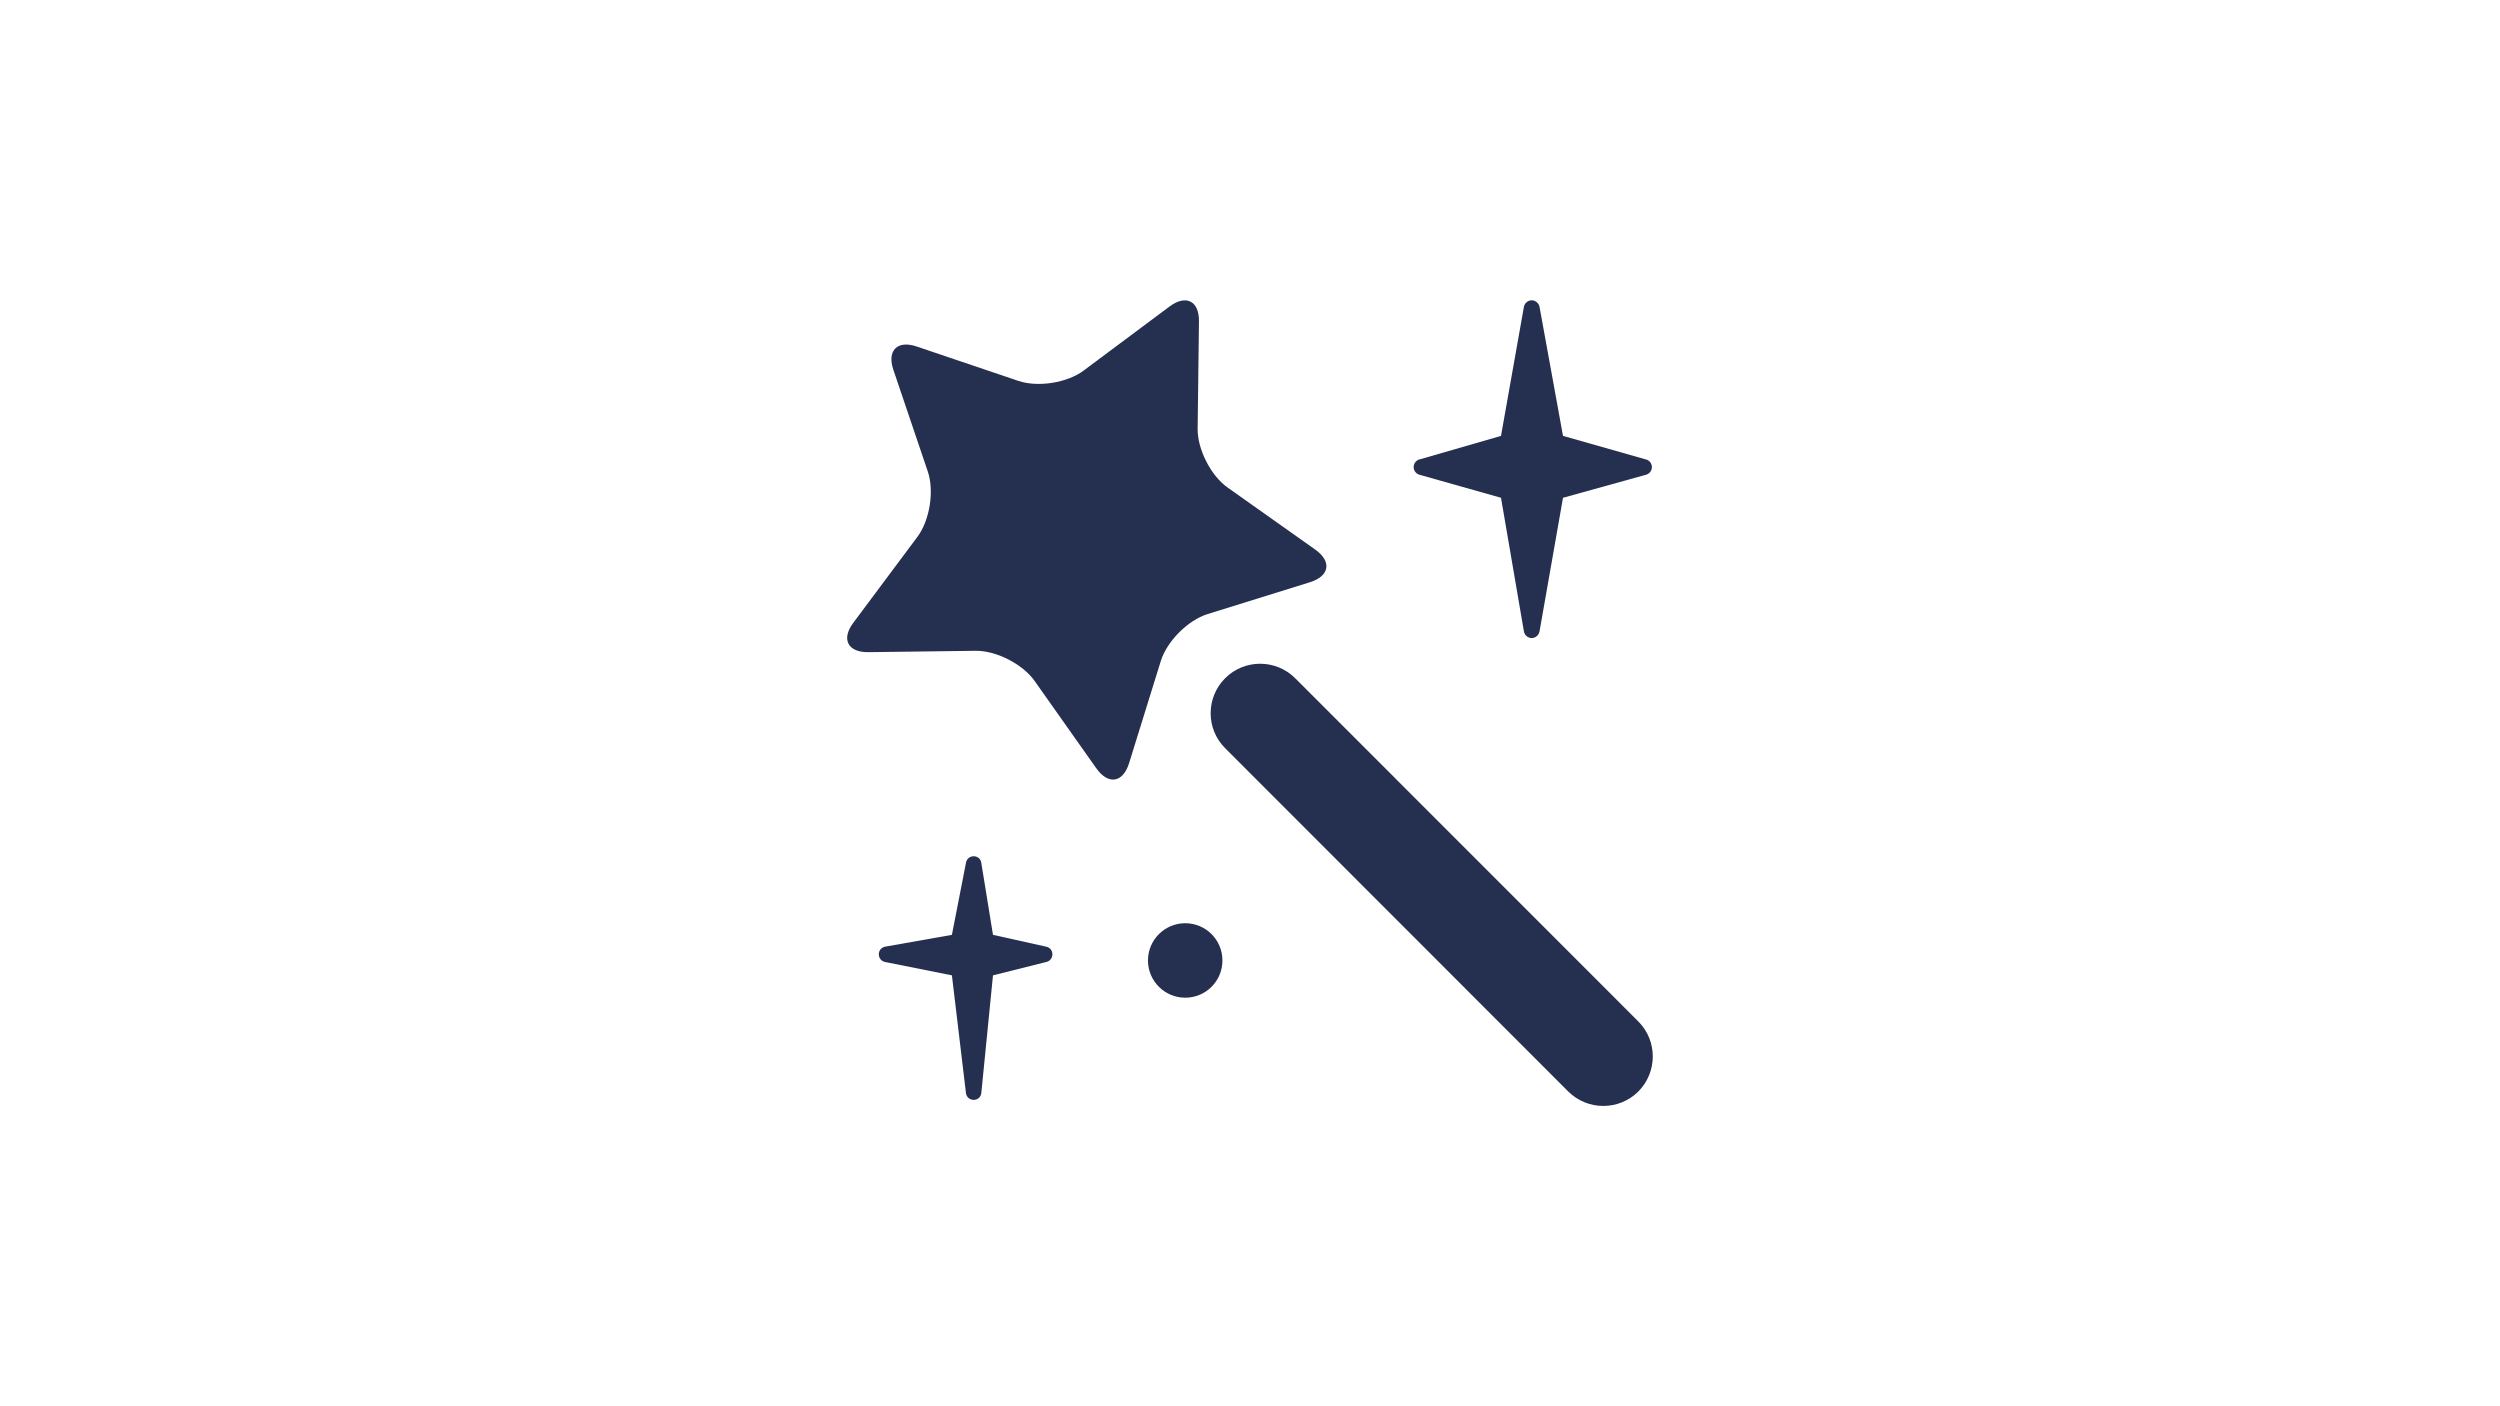 <svg width="2560" height="1440" viewBox="0 0 2560 1440" fill="none" xmlns="http://www.w3.org/2000/svg">
<path d="M1568.45 307.5C1564.61 307.5 1561.13 310.441 1560.48 314.208L1537.03 446.349L1454.1 470.31C1450.4 470.956 1447.57 474.399 1447.57 478.273C1447.57 482.254 1450.4 485.518 1454.1 486.308L1537.03 509.73L1560.48 646.571C1561.13 650.445 1564.61 653.386 1568.45 653.386C1572.32 653.386 1575.73 650.445 1576.48 646.571L1600.51 509.73L1684.88 486.308C1688.64 485.518 1691.55 482.254 1691.55 478.273C1691.55 474.399 1688.64 470.956 1684.88 470.31L1600.51 446.349L1576.48 314.208C1575.73 310.441 1572.32 307.5 1568.45 307.5Z" fill="#253050"/>
<path d="M989.164 883.508L974.745 957.29L906.63 969.342C902.756 969.952 899.886 973.18 899.886 977.162C899.886 981.251 902.756 984.515 906.63 985.161L974.745 998.755L989.164 1119.49C989.774 1123.51 993.002 1126.27 997.02 1126.27C1001.11 1126.27 1004.34 1123.4 1004.84 1119.49L1016.82 998.755L1071.05 985.161C1074.86 984.515 1077.65 981.251 1077.65 977.162C1077.65 973.18 1074.86 969.952 1071.05 969.342L1016.82 957.29L1004.84 883.508C1004.34 879.598 1001.11 876.8 997.02 876.8C993.002 876.8 989.774 879.598 989.164 883.508Z" fill="#253050"/>
<path d="M1213.64 1021.64C1234.77 1021.64 1251.77 1004.64 1251.77 983.478C1251.77 962.423 1234.77 945.385 1213.64 945.385C1192.7 945.385 1175.52 962.423 1175.52 983.478C1175.52 1004.64 1192.7 1021.64 1213.64 1021.64Z" fill="#253050"/>
<path d="M914.818 378.715C908.111 358.879 918.872 348.082 938.707 354.826L1042.76 390.013C1062.74 396.828 1092.73 392.094 1109.59 379.504L1197.65 313.827C1214.5 301.273 1228.03 308.16 1227.74 329.143L1226.38 439.011C1226.13 460.03 1239.94 487.183 1257.08 499.235L1346.79 562.759C1363.94 574.919 1361.57 589.84 1341.52 596.153L1236.6 628.794C1216.55 635.035 1195.03 656.521 1188.72 676.715L1156.18 781.489C1149.94 801.647 1134.88 803.943 1122.68 786.833L1059.34 697.16C1047.1 679.907 1020.02 666.134 999.003 666.421L889.172 667.82C868.081 668.071 861.194 654.476 873.82 637.69L939.496 549.631C952.086 532.736 956.857 502.678 950.042 482.771L914.818 378.715Z" fill="#253050"/>
<path d="M1605.89 1117.71C1615.83 1127.58 1628.78 1132.49 1641.8 1132.49C1654.71 1132.49 1667.73 1127.58 1677.63 1117.71C1697.39 1097.84 1697.39 1065.74 1677.63 1045.97L1326.26 694.492C1306.42 674.728 1274.28 674.728 1254.55 694.492C1234.75 714.327 1234.75 746.394 1254.55 766.158L1605.89 1117.71Z" fill="#253050"/>
</svg>
